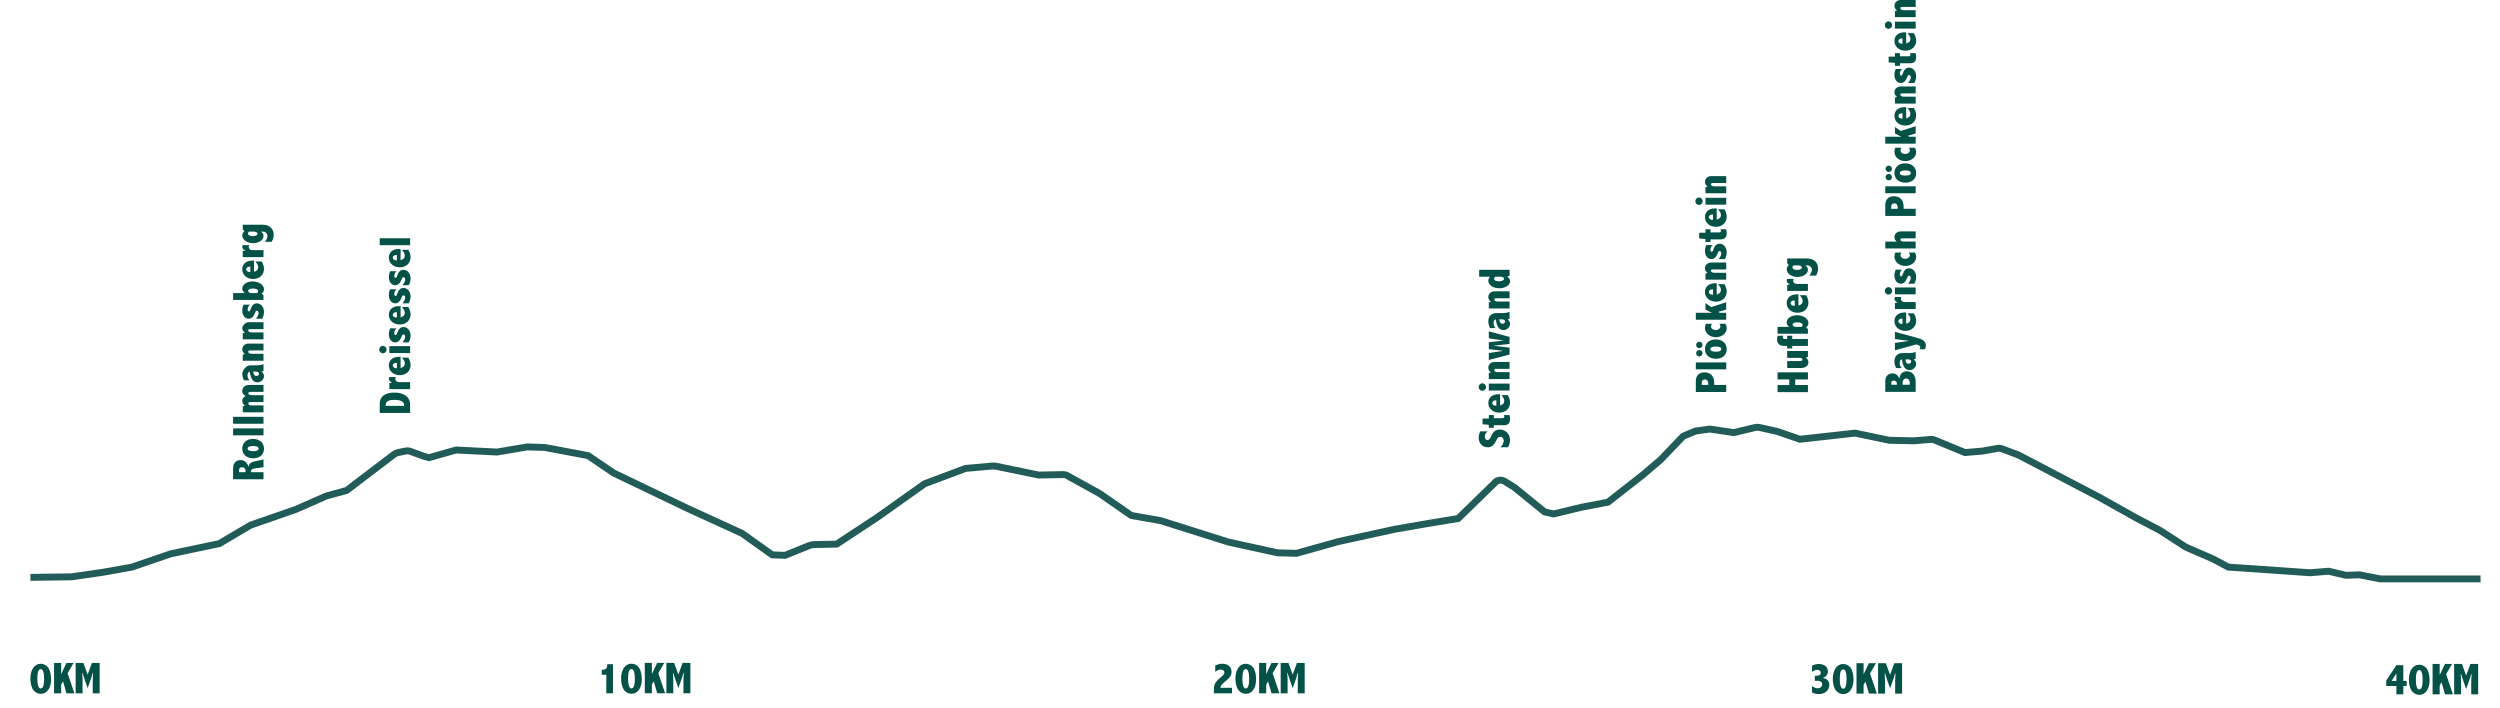 <?xml version="1.0" encoding="UTF-8"?>
<svg xmlns="http://www.w3.org/2000/svg" id="Ebene_1" viewBox="0 0 1083.595 306.724">
  <defs>
    <style>.cls-1{fill:none;stroke:#215c59;stroke-miterlimit:10;stroke-width:3px;}.cls-2{fill:#045147;stroke-width:0px;}</style>
  </defs>
  <path class="cls-2" d="m20.961,289.458c.755,1.104,1.18,3.038,1.18,4.935,0,3.772-1.722,6.346-4.45,6.346-1.296,0-2.341-.58-3.096-1.471-1.006-1.199-1.432-3.173-1.432-5.166,0-3.753,1.78-6.403,4.45-6.403,1.316,0,2.515.58,3.347,1.76Zm-3.309,8.959c.948,0,1.471-1.316,1.471-4.16,0-2.767-.484-4.237-1.471-4.237-.929,0-1.47,1.296-1.47,4.082,0,2.768.522,4.315,1.47,4.315Z"></path>
  <path class="cls-2" d="m26.513,287.349v4.74h.039l2.264-4.74h3.057l-2.573,4.47,2.96,8.706h-3.444l-1.49-5.224-.812,1.432v3.792h-3.076v-13.176h3.076Z"></path>
  <path class="cls-2" d="m36.148,287.349l1.838,5.05,1.838-5.05h3.367v13.176h-2.999v-5.243c0-1.296.078-2.419.155-3.482h-.232c-.155.735-.368,1.489-.464,1.78l-1.664,4.682-1.335-3.831c-.6-1.702-.696-2.187-.793-2.631h-.232c.155,1.954.155,2.611.155,3.482v5.243h-2.999v-13.176h3.367Z"></path>
  <path class="cls-2" d="m265.682,287.882v12.615h-2.883v-8.01h-1.974v-2.187h.387c1.49,0,1.993-.852,1.993-2.07v-.349h2.477Z"></path>
  <path class="cls-2" d="m277.001,289.43c.755,1.104,1.18,3.038,1.18,4.935,0,3.772-1.722,6.346-4.45,6.346-1.296,0-2.341-.58-3.096-1.471-1.006-1.199-1.432-3.173-1.432-5.166,0-3.753,1.78-6.403,4.45-6.403,1.316,0,2.515.58,3.347,1.76Zm-3.309,8.959c.948,0,1.471-1.316,1.471-4.16,0-2.767-.484-4.237-1.471-4.237-.929,0-1.47,1.296-1.47,4.082,0,2.768.522,4.315,1.47,4.315Z"></path>
  <path class="cls-2" d="m282.553,287.321v4.74h.039l2.264-4.74h3.057l-2.573,4.47,2.96,8.706h-3.444l-1.49-5.224-.812,1.432v3.792h-3.076v-13.176h3.076Z"></path>
  <path class="cls-2" d="m292.188,287.321l1.838,5.05,1.838-5.05h3.367v13.176h-2.999v-5.243c0-1.296.078-2.419.155-3.482h-.232c-.155.735-.368,1.489-.464,1.78l-1.664,4.682-1.335-3.831c-.6-1.702-.696-2.187-.793-2.631h-.232c.155,1.954.155,2.611.155,3.482v5.243h-2.999v-13.176h3.367Z"></path>
  <path class="cls-2" d="m101.037,202.974c0-2.167,1.199-3.56,3.192-3.56,1.702,0,2.825.929,3.502,2.844h.039c.213-1.296,1.006-1.935,2.244-2.206l4.198-.89v3.347s-3.482.483-3.482.483c-1.567.213-1.935.619-1.935,1.451v.213h5.417v3.076h-13.176v-4.759Zm5.379,1.683v-.677c0-.774-.484-1.451-1.51-1.451-.638,0-1.296.251-1.296,1.451v.677s2.806,0,2.806,0Z"></path>
  <path class="cls-2" d="m109.666,190.243c2.922,0,4.76,1.742,4.76,4.257,0,2.573-1.915,4.14-4.663,4.14-2.824,0-4.76-1.664-4.76-4.16,0-2.593,1.857-4.237,4.663-4.237Zm2.438,4.199c0-.755-.871-1.122-2.38-1.122-1.413,0-2.399.367-2.399,1.142,0,.638.735,1.103,2.399,1.103,1.567,0,2.38-.406,2.38-1.122Z"></path>
  <path class="cls-2" d="m101.037,185.697h13.176v2.999h-13.176s0-2.999,0-2.999Z"></path>
  <path class="cls-2" d="m101.037,180.667h13.176v2.999h-13.176v-2.999Z"></path>
  <path class="cls-2" d="m106.454,171.689c-1.083-.619-1.451-1.354-1.451-2.244,0-1.742,1.451-2.593,3.038-2.593h6.172v2.999s-5.572,0-5.572,0c-.387,0-1.025.097-1.025.619,0,.541.619.812,1.528.812h5.069v2.999s-5.592,0-5.592,0c-.6,0-1.006.174-1.006.581,0,.522.678.851,1.354.851h5.243s0,2.999,0,2.999h-8.997v-2.573l.968-.348c-.562-.368-1.181-.987-1.181-2.051,0-.909.445-1.567,1.451-2.051Z"></path>
  <path class="cls-2" d="m108.525,158.339h3.212c.639,0,1.606-.174,2.477-.541v2.999c-.367.155-.522.193-.852.271.832.716,1.064,1.277,1.064,1.955,0,1.412-1.276,2.708-2.883,2.708-1.838,0-2.883-1.548-3.289-4.663-.639.136-.986.774-.986,1.645,0,.948.444,1.606.851,2.128h-2.38c-.464-.987-.735-1.896-.735-2.921s1.451-3.58,3.521-3.58Zm3.734,3.657c0-.638-.696-.929-1.335-.929h-1.18c.115,1.238.58,1.896,1.412,1.896.619,0,1.103-.445,1.103-.968Z"></path>
  <path class="cls-2" d="m107.712,148.917h6.501v2.999h-5.805c-.464,0-.831.155-.831.561,0,.561.696.871,1.528.871h5.107v2.999s-8.997,0-8.997,0v-2.612l.929-.291c-.793-.541-1.142-1.238-1.142-2.031,0-1.548,1.336-2.496,2.709-2.496Z"></path>
  <path class="cls-2" d="m107.712,139.65h6.501v2.999h-5.805c-.464,0-.831.155-.831.561,0,.561.696.871,1.528.871h5.107v2.999h-8.997v-2.612l.929-.291c-.793-.541-1.142-1.238-1.142-2.031s1.336-2.496,2.709-2.496Z"></path>
  <path class="cls-2" d="m105.584,132.066h2.689c-.503.542-.929,1.277-.929,2.012,0,.484.213.89.58.89.406,0,.542-.426.793-1.161.484-1.432,1.316-2.322,2.612-2.322,1.761,0,3.096,1.567,3.096,3.734,0,.89-.193,1.761-.793,2.941h-2.729c.503-.638,1.181-1.509,1.181-2.496,0-.581-.329-.987-.774-.987-.464,0-.503.271-1.045,1.528-.6,1.393-1.47,1.954-2.477,1.954-1.683,0-2.786-1.548-2.786-3.541,0-.852.175-1.683.581-2.554Z"></path>
  <path class="cls-2" d="m101.037,127.037h5.069c-.794-.639-1.104-1.219-1.104-1.974,0-1.819,2.09-3.077,4.509-3.077,2.786,0,4.914,1.567,4.914,3.386,0,.735-.29,1.296-.986,1.876l.773.813v1.935h-13.176v-2.96Zm10.352,0c.464-.329.522-.619.522-.813-.02-.754-.968-1.161-2.283-1.161-1.22,0-2.051.348-2.051,1.025,0,.619.696.948,1.645.948h2.167Z"></path>
  <path class="cls-2" d="m109.396,112.952h.696v4.837c1.181-.251,1.819-.929,1.819-1.993,0-.89-.426-1.49-1.258-2.477h2.786c.58,1.025.986,2.051.986,3.212,0,2.573-1.935,4.392-4.682,4.392-2.709,0-4.741-1.741-4.741-4.198,0-2.206,1.548-3.773,4.393-3.773Zm-.909,2.631h-.252c-.89,0-1.528.464-1.528,1.142,0,.774.735,1.18,1.78,1.219v-2.36Z"></path>
  <path class="cls-2" d="m105.216,106.238h2.825c-.213.445-.232.658-.232.832,0,.852.774,1.354,1.626,1.354h4.778v3.038h-8.997v-2.593l1.181-.29v-.039c-.812-.271-1.394-.793-1.394-1.567,0-.29.059-.484.213-.735Z"></path>
  <path class="cls-2" d="m105.932,100.222l-.716-.832v-1.993h8.707c2.65,0,4.701,1.605,4.701,4.276,0,.658-.077,1.586-.851,3.134h-2.961c.832-1.083,1.104-1.78,1.104-2.496,0-1.161-.891-1.916-1.916-1.916h-.87v.039c.793.541,1.083,1.122,1.083,1.876,0,1.761-2.108,3.096-4.508,3.096-2.496,0-4.702-1.451-4.702-3.309,0-.696.291-1.315.929-1.876Zm5.67,1.083c0-.6-.735-.91-1.646-.91h-1.992c-.232.213-.465.445-.465.832,0,.677.774,1.123,2.032,1.123,1.219,0,2.07-.407,2.07-1.045Z"></path>
  <path class="cls-2" d="m533.79,291.157c0,1.586-.793,2.554-2.245,3.812-1.528,1.315-2.477,1.876-2.535,3.153h4.992v2.399h-7.875v-1.625c0-1.955.561-3.154,2.032-4.47,1.47-1.315,2.535-1.954,2.535-2.902,0-.716-.581-1.335-1.567-1.335s-1.78.561-2.399,1.006v-2.767c1.528-.639,2.399-.735,3.115-.735,2.283,0,3.947,1.335,3.947,3.464Z"></path>
  <path class="cls-2" d="m543.27,289.454c.755,1.103,1.18,3.038,1.18,4.934,0,3.773-1.722,6.347-4.449,6.347-1.296,0-2.341-.581-3.096-1.471-1.006-1.199-1.432-3.173-1.432-5.166,0-3.754,1.78-6.404,4.45-6.404,1.316,0,2.515.58,3.347,1.761Zm-3.309,8.958c.948,0,1.471-1.315,1.471-4.159,0-2.768-.484-4.237-1.471-4.237-.929,0-1.47,1.296-1.47,4.082,0,2.767.522,4.314,1.47,4.314Z"></path>
  <path class="cls-2" d="m548.822,287.345v4.741h.038l2.264-4.741h3.058l-2.573,4.47,2.96,8.707h-3.444l-1.489-5.225-.812,1.433v3.792h-3.076v-13.177h3.076Z"></path>
  <path class="cls-2" d="m558.457,287.345l1.838,5.051,1.838-5.051h3.366v13.177h-2.999v-5.243c0-1.297.078-2.419.155-3.483h-.232c-.154.735-.367,1.49-.464,1.78l-1.664,4.683-1.335-3.831c-.6-1.703-.696-2.187-.794-2.632h-.231c.154,1.954.154,2.612.154,3.483v5.243h-2.999v-13.177h3.367Z"></path>
  <path class="cls-2" d="m792.278,290.954c0,1.335-.658,2.302-2.147,2.901v.039c1.857.31,2.767,1.354,2.767,2.999,0,2.341-1.896,3.947-4.489,3.947-.734,0-1.566-.059-3.018-.678v-2.767c.87.619,1.702.929,2.573.929,1.025,0,1.857-.755,1.857-1.664,0-1.006-.852-1.567-1.838-1.567h-1.374v-2.186h1.006c.522,0,1.587-.271,1.587-1.316,0-.696-.562-1.276-1.51-1.276-.929,0-1.741.541-2.302.948v-2.729c1.276-.619,2.205-.735,3.018-.735,2.245,0,3.87,1.297,3.87,3.154Z"></path>
  <path class="cls-2" d="m802.203,289.56c.755,1.103,1.181,3.038,1.181,4.934,0,3.773-1.722,6.347-4.45,6.347-1.296,0-2.341-.581-3.096-1.471-1.006-1.199-1.432-3.173-1.432-5.166,0-3.754,1.78-6.404,4.45-6.404,1.315,0,2.515.58,3.347,1.761Zm-3.309,8.958c.948,0,1.471-1.315,1.471-4.159,0-2.768-.483-4.237-1.471-4.237-.929,0-1.47,1.296-1.47,4.082,0,2.767.522,4.314,1.47,4.314Z"></path>
  <path class="cls-2" d="m807.756,287.451v4.741h.039l2.264-4.741h3.057l-2.573,4.47,2.96,8.707h-3.443l-1.49-5.225-.812,1.433v3.792h-3.076v-13.177h3.076Z"></path>
  <path class="cls-2" d="m817.391,287.451l1.838,5.051,1.838-5.051h3.367v13.177h-2.999v-5.243c0-1.297.077-2.419.154-3.483h-.231c-.155.735-.368,1.49-.465,1.78l-1.664,4.683-1.335-3.831c-.6-1.703-.696-2.187-.793-2.632h-.232c.155,1.954.155,2.612.155,3.483v5.243h-2.999v-13.177h3.366Z"></path>
  <path class="cls-2" d="m1041.684,288.331v6.811h1.47v2.187h-1.47v3.618h-2.999v-3.618h-4.393v-2.341l4.393-6.656h2.999Zm-3.038,3.618l-2.051,3.192h2.09v-3.192h-.039Z"></path>
  <path class="cls-2" d="m1051.899,289.879c.755,1.103,1.181,3.038,1.181,4.934,0,3.773-1.722,6.347-4.45,6.347-1.296,0-2.341-.581-3.096-1.471-1.006-1.199-1.432-3.173-1.432-5.166,0-3.754,1.78-6.404,4.45-6.404,1.315,0,2.515.58,3.347,1.761Zm-3.309,8.958c.948,0,1.471-1.315,1.471-4.159,0-2.768-.483-4.237-1.471-4.237-.929,0-1.47,1.296-1.47,4.082,0,2.767.522,4.314,1.47,4.314Z"></path>
  <path class="cls-2" d="m1057.451,287.769v4.741h.039l2.264-4.741h3.057l-2.573,4.47,2.96,8.707h-3.443l-1.49-5.225-.812,1.433v3.792h-3.076v-13.177h3.076Z"></path>
  <path class="cls-2" d="m1067.086,287.769l1.838,5.051,1.838-5.051h3.367v13.177h-2.999v-5.243c0-1.297.077-2.419.154-3.483h-.231c-.155.735-.368,1.49-.465,1.78l-1.664,4.683-1.335-3.831c-.6-1.703-.696-2.187-.793-2.632h-.232c.155,1.954.155,2.612.155,3.483v5.243h-2.999v-13.177h3.366Z"></path>
  <path class="cls-1" d="m13.179,250.245l17.813-.221,13.745-1.995,12.415-2.217,16.849-5.764,21.061-4.434,13.523-7.981,19.731-6.873,13.08-5.764,8.868-2.439,20.501-15.589c.515-.391,1.11-.663,1.743-.795l3.215-.67c.748-.156,1.525-.099,2.242.164l5.553,2.036,2.439.665,11.75-3.325,17.736.887,13.08-2.217,7.538.222,18.844,3.547,11.085,7.538,31.924,15.297,23.721,10.863,13.08,9.311,5.542.222,10.438-4.215c.721-.291,1.489-.449,2.266-.464l9.687-.198,17.514-11.528,20.618-14.632,17.736-6.651,11.281-1.007c.752-.067,1.51-.024,2.249.129l18.172,3.76,10.732-.206c.522-.01,1.037.117,1.494.37l14.156,7.818,13.745,9.533,12.637,2.217,29.485,9.311,21.283,4.656,8.203.222,18.179-5.099,24.386-5.321,15.297-2.66,12.193-1.995,16.627-16.184.42-.187c.986-.438,2.125-.362,3.043.203l4.296,2.644,13.08,10.641,3.99.887,11.971-2.882,11.528-2.217,15.297-11.971,7.538-6.429,9.755-10.198,5.321-2.217,6.207-.887,10.42,1.552,9.32-2.229c.578-.138,1.179-.142,1.758-.012l7.987,1.797,9.533,3.325,23.943-2.66,14.854,3.104,10.641.222,7.389-.599c.535-.043,1.072.041,1.568.245l13.212,5.453,7.759-.665,6.294-1.144c.669-.122,1.358-.059,1.993.182l7.231,2.736,34.363,17.957,17.07,9.533,9.755,5.099,11.306,7.316,11.75,5.099,6.651,3.547,13.302.887,22.169,1.552,7.981-.665,7.538,1.774,5.764-.222,9.089,1.774,43.46-.001"></path>
  <path class="cls-2" d="m164.577,175.076c0-3.134,2.129-4.915,6.424-4.915,3.967,0,6.753,1.78,6.753,5.321v3.502h-13.177v-3.908Zm10.604.832v-.155c0-1.838-1.645-2.438-4.314-2.438-2.013,0-3.715.503-3.715,2.225v.368h8.029Z"></path>
  <path class="cls-2" d="m168.756,163.448h2.825c-.213.445-.232.658-.232.832,0,.852.773,1.354,1.625,1.354h4.779v3.038h-8.997v-2.593l1.181-.29v-.039c-.813-.271-1.394-.793-1.394-1.567,0-.29.058-.484.213-.735Z"></path>
  <path class="cls-2" d="m172.935,154.645h.697v4.837c1.18-.251,1.818-.929,1.818-1.993,0-.89-.426-1.49-1.258-2.477h2.786c.581,1.025.987,2.051.987,3.211,0,2.574-1.936,4.392-4.683,4.392-2.709,0-4.74-1.741-4.74-4.198,0-2.206,1.548-3.773,4.392-3.773Zm-.909,2.631h-.251c-.891,0-1.528.464-1.528,1.142,0,.774.734,1.18,1.779,1.219v-2.36Z"></path>
  <path class="cls-2" d="m165.951,149.905c.909,0,1.606.735,1.606,1.625,0,.871-.735,1.606-1.606,1.606-.87,0-1.586-.735-1.586-1.606,0-.851.677-1.625,1.586-1.625Zm2.806.135h8.997v2.979h-8.997v-2.979Z"></path>
  <path class="cls-2" d="m169.124,142.321h2.689c-.503.542-.929,1.277-.929,2.012,0,.484.213.89.581.89.406,0,.541-.426.793-1.161.483-1.432,1.315-2.322,2.612-2.322,1.761,0,3.096,1.567,3.096,3.734,0,.89-.193,1.761-.794,2.941h-2.728c.503-.638,1.18-1.509,1.18-2.496,0-.581-.328-.987-.773-.987-.465,0-.503.271-1.045,1.528-.6,1.393-1.471,1.954-2.477,1.954-1.684,0-2.786-1.548-2.786-3.541,0-.852.174-1.683.58-2.554Z"></path>
  <path class="cls-2" d="m172.935,132.686h.697v4.837c1.18-.251,1.818-.929,1.818-1.993,0-.89-.426-1.49-1.258-2.477h2.786c.581,1.025.987,2.051.987,3.211,0,2.574-1.936,4.392-4.683,4.392-2.709,0-4.74-1.741-4.74-4.198,0-2.206,1.548-3.773,4.392-3.773Zm-.909,2.631h-.251c-.891,0-1.528.464-1.528,1.142,0,.774.734,1.18,1.779,1.219v-2.36Z"></path>
  <path class="cls-2" d="m169.124,125.392h2.689c-.503.542-.929,1.277-.929,2.012,0,.484.213.89.581.89.406,0,.541-.426.793-1.161.483-1.432,1.315-2.322,2.612-2.322,1.761,0,3.096,1.567,3.096,3.734,0,.89-.193,1.761-.794,2.941h-2.728c.503-.638,1.18-1.509,1.18-2.496,0-.581-.328-.987-.773-.987-.465,0-.503.271-1.045,1.528-.6,1.393-1.471,1.954-2.477,1.954-1.684,0-2.786-1.548-2.786-3.541,0-.852.174-1.683.58-2.554Z"></path>
  <path class="cls-2" d="m169.124,117.537h2.689c-.503.542-.929,1.277-.929,2.012,0,.484.213.89.581.89.406,0,.541-.426.793-1.161.483-1.432,1.315-2.322,2.612-2.322,1.761,0,3.096,1.567,3.096,3.734,0,.89-.193,1.761-.794,2.941h-2.728c.503-.638,1.18-1.509,1.18-2.496,0-.581-.328-.987-.773-.987-.465,0-.503.271-1.045,1.528-.6,1.393-1.471,1.954-2.477,1.954-1.684,0-2.786-1.548-2.786-3.541,0-.852.174-1.684.58-2.554Z"></path>
  <path class="cls-2" d="m172.935,107.902h.697v4.837c1.18-.251,1.818-.929,1.818-1.993,0-.89-.426-1.49-1.258-2.477h2.786c.581,1.025.987,2.051.987,3.212,0,2.573-1.936,4.392-4.683,4.392-2.709,0-4.74-1.741-4.74-4.198,0-2.206,1.548-3.773,4.392-3.773Zm-.909,2.631h-.251c-.891,0-1.528.464-1.528,1.142,0,.774.734,1.18,1.779,1.219v-2.36Z"></path>
  <path class="cls-2" d="m164.577,103.279h13.177v2.999h-13.177v-2.999Z"></path>
  <path class="cls-2" d="m641.611,186.961h3.134c-.832.852-1.199,1.586-1.199,2.38,0,.754.522,1.413,1.161,1.413s1.122-.522,1.548-1.548c.852-2.07,2.031-3.038,3.831-3.038,2.477,0,4.431,2.013,4.431,4.528,0,1.083-.368,2.244-.891,3.173h-3.25c.948-1.025,1.412-1.954,1.412-2.863,0-.929-.677-1.684-1.528-1.684-.6,0-1.161.31-1.877,1.877-.696,1.509-1.818,2.67-3.579,2.67-2.206,0-3.889-1.703-3.889-4.198,0-1.045.231-1.722.696-2.709Z"></path>
  <path class="cls-2" d="m642.597,181.409h2.709v-1.49h2.187v1.354h3.695c.483,0,.852-.232.852-.677,0-.232-.078-.387-.252-.677h2.438c.212.561.29,1.122.29,1.683,0,1.838-.871,2.709-2.67,2.709h-4.354v1.103h-2.187v-1.277l-2.709-.232v-2.496Z"></path>
  <path class="cls-2" d="m649.485,170.884h.697v4.837c1.18-.251,1.818-.929,1.818-1.993,0-.89-.426-1.49-1.258-2.477h2.786c.581,1.025.987,2.051.987,3.212,0,2.573-1.936,4.392-4.683,4.392-2.709,0-4.74-1.741-4.74-4.198,0-2.206,1.548-3.773,4.392-3.773Zm-.909,2.631h-.251c-.891,0-1.528.464-1.528,1.142,0,.774.734,1.18,1.779,1.219v-2.36Z"></path>
  <path class="cls-2" d="m642.5,166.144c.909,0,1.606.735,1.606,1.625,0,.871-.735,1.606-1.606,1.606-.87,0-1.586-.735-1.586-1.606,0-.851.677-1.625,1.586-1.625Zm2.806.135h8.997v2.98h-8.997v-2.98Z"></path>
  <path class="cls-2" d="m647.802,156.877h6.501v2.999h-5.805c-.464,0-.832.155-.832.561,0,.561.696.871,1.528.871h5.108v2.999h-8.997v-2.612l.929-.291c-.793-.541-1.142-1.238-1.142-2.031,0-1.548,1.335-2.496,2.709-2.496Z"></path>
  <path class="cls-2" d="m645.306,153.008l6.134-.929v-.039l-6.134-.696v-2.98l6.308-.754v-.02l-6.308-.948v-3.019l8.997,2.399v3.018l-6.869.793v.039l6.869.812v2.96l-8.997,2.38v-3.019Z"></path>
  <path class="cls-2" d="m648.615,135.692h3.212c.639,0,1.605-.174,2.477-.541v2.999c-.368.155-.522.193-.852.271.832.716,1.064,1.277,1.064,1.955,0,1.412-1.277,2.708-2.883,2.708-1.839,0-2.883-1.548-3.289-4.663-.639.136-.987.774-.987,1.645,0,.948.445,1.606.852,2.128h-2.38c-.465-.987-.735-1.896-.735-2.921,0-2.322,1.451-3.58,3.521-3.58Zm3.734,3.657c0-.638-.697-.929-1.335-.929h-1.181c.116,1.238.58,1.896,1.412,1.896.619,0,1.104-.445,1.104-.968Z"></path>
  <path class="cls-2" d="m647.802,126.27h6.501v2.999h-5.805c-.464,0-.832.155-.832.561,0,.561.696.871,1.528.871h5.108v2.999h-8.997v-2.612l.929-.291c-.793-.541-1.142-1.238-1.142-2.031,0-1.548,1.335-2.496,2.709-2.496Z"></path>
  <path class="cls-2" d="m641.126,116.945h13.177v2.651l-1.045.271c.929.639,1.258,1.238,1.258,2.013,0,1.818-2.206,3.076-4.663,3.076-2.593,0-4.76-1.393-4.76-3.27,0-.464.097-1.006.735-1.741h-4.702v-2.999Zm10.758,3.908c0-.638-.812-.909-1.432-.909h-2.36c-.252.213-.522.484-.522.851,0,.697.871,1.142,2.167,1.142,1.315,0,2.147-.464,2.147-1.083Z"></path>
  <path class="cls-2" d="m735.031,165.211c0-2.399,1.354-3.812,3.715-3.812,1.413,0,2.38.425,3.077,1.141.677.697,1.16,1.587,1.16,3.483v.812h5.225v3.076h-13.177v-4.701Zm5.379,1.625v-.6c0-1.103-.503-1.761-1.489-1.761-.794,0-1.316.483-1.316,1.393v.967h2.806Z"></path>
  <path class="cls-2" d="m735.031,157.085h13.177v2.999h-13.177v-2.999Z"></path>
  <path class="cls-2" d="m743.661,147.12c2.921,0,4.76,1.742,4.76,4.257,0,2.573-1.916,4.14-4.663,4.14-2.825,0-4.76-1.664-4.76-4.16,0-2.593,1.857-4.237,4.663-4.237Zm-7.101,4.605c.754,0,1.373.619,1.373,1.374,0,.774-.619,1.393-1.373,1.393-.774,0-1.394-.619-1.394-1.393,0-.754.619-1.374,1.394-1.374Zm9.538-.406c0-.755-.87-1.122-2.38-1.122-1.412,0-2.399.367-2.399,1.142,0,.638.735,1.103,2.399,1.103,1.567,0,2.38-.406,2.38-1.122Zm-9.538-3.192c.754,0,1.373.619,1.373,1.374,0,.774-.619,1.393-1.373,1.393-.774,0-1.394-.619-1.394-1.393,0-.754.619-1.374,1.394-1.374Z"></path>
  <path class="cls-2" d="m739.385,140.349h2.709c-.252.348-.465.638-.465,1.083,0,.948.871,1.625,2.013,1.625,1.181,0,2.051-.735,2.051-1.586,0-.29-.058-.619-.503-1.122h2.67c.31.58.562,1.064.562,1.896,0,2.225-2.09,3.908-4.702,3.908-2.709,0-4.721-1.799-4.721-4.063,0-.658.193-1.277.387-1.741Z"></path>
  <path class="cls-2" d="m735.031,135.59h6.907v-.039l-2.728-1.374v-2.805l2.516,1.722,6.481-2.09v3.173l-3.425,1.006.6.406h2.825v2.999h-13.177v-2.999Z"></path>
  <path class="cls-2" d="m743.39,122.782h.697v4.837c1.18-.251,1.818-.929,1.818-1.993,0-.89-.426-1.49-1.258-2.477h2.786c.581,1.025.987,2.051.987,3.211,0,2.574-1.936,4.392-4.683,4.392-2.709,0-4.74-1.741-4.74-4.198,0-2.206,1.548-3.773,4.392-3.773Zm-.909,2.631h-.251c-.891,0-1.529.464-1.529,1.142,0,.774.735,1.18,1.78,1.219v-2.36Z"></path>
  <path class="cls-2" d="m741.707,113.805h6.501v2.999h-5.805c-.465,0-.832.155-.832.561,0,.561.696.871,1.528.871h5.108v2.999h-8.997v-2.612l.929-.291c-.793-.541-1.142-1.238-1.142-2.031,0-1.548,1.335-2.496,2.709-2.496Z"></path>
  <path class="cls-2" d="m739.578,106.221h2.689c-.503.542-.929,1.277-.929,2.012,0,.484.213.89.581.89.406,0,.541-.426.793-1.161.483-1.432,1.315-2.322,2.612-2.322,1.761,0,3.096,1.567,3.096,3.734,0,.89-.193,1.761-.794,2.941h-2.728c.503-.638,1.18-1.509,1.18-2.496,0-.581-.328-.987-.773-.987-.465,0-.503.271-1.045,1.528-.6,1.393-1.471,1.954-2.477,1.954-1.684,0-2.786-1.548-2.786-3.541,0-.852.174-1.684.58-2.554Z"></path>
  <path class="cls-2" d="m736.502,100.862h2.709v-1.489h2.187v1.354h3.695c.483,0,.852-.232.852-.678,0-.232-.078-.387-.252-.677h2.438c.213.561.291,1.122.291,1.683,0,1.838-.871,2.709-2.67,2.709h-4.354v1.103h-2.187v-1.277l-2.709-.232v-2.496Z"></path>
  <path class="cls-2" d="m743.39,90.338h.697v4.837c1.18-.252,1.818-.929,1.818-1.993,0-.89-.426-1.489-1.258-2.477h2.786c.581,1.025.987,2.051.987,3.212,0,2.573-1.936,4.392-4.683,4.392-2.709,0-4.74-1.741-4.74-4.198,0-2.206,1.548-3.772,4.392-3.772Zm-.909,2.631h-.251c-.891,0-1.529.465-1.529,1.142,0,.774.735,1.181,1.78,1.219v-2.36Z"></path>
  <path class="cls-2" d="m736.405,85.597c.909,0,1.606.735,1.606,1.625,0,.871-.735,1.606-1.606,1.606-.87,0-1.587-.735-1.587-1.606,0-.851.678-1.625,1.587-1.625Zm2.806.136h8.997v2.979h-8.997v-2.979Z"></path>
  <path class="cls-2" d="m741.707,76.33h6.501v2.999h-5.805c-.465,0-.832.155-.832.562,0,.561.696.87,1.528.87h5.108v2.999h-8.997v-2.611l.929-.291c-.793-.541-1.142-1.238-1.142-2.031,0-1.548,1.335-2.496,2.709-2.496Z"></path>
  <path class="cls-2" d="m817.151,165.127c0-1.818,1.123-3.289,3.077-3.289,1.412,0,2.438.755,2.999,2.226h.038c.232-2.013,1.413-3.115,3.271-3.115,2.495,0,3.792,1.993,3.792,4.604v4.296h-13.177v-4.722Zm5.051,1.646v-.291c0-.986-.504-1.528-1.336-1.528-.444,0-1.141.136-1.141,1.297v.522h2.477Zm5.553,0v-1.007c0-.851-.562-1.683-1.567-1.683-.948,0-1.528.812-1.528,1.663v1.026h3.096Z"></path>
  <path class="cls-2" d="m824.639,153.035h3.212c.639,0,1.605-.174,2.477-.542v2.999c-.368.155-.522.193-.852.271.832.716,1.064,1.276,1.064,1.954,0,1.412-1.277,2.708-2.883,2.708-1.839,0-2.883-1.548-3.289-4.662-.639.135-.987.773-.987,1.645,0,.947.445,1.605.852,2.128h-2.38c-.465-.986-.735-1.896-.735-2.922,0-2.321,1.451-3.579,3.521-3.579Zm3.734,3.657c0-.639-.697-.929-1.335-.929h-1.181c.116,1.238.58,1.896,1.412,1.896.619,0,1.104-.445,1.104-.967Z"></path>
  <path class="cls-2" d="m821.33,148.644l5.979-.871v-.038l-5.979-.793v-3.096l9.597,2.573c2.573.696,3.812,1.548,3.812,3.386,0,.329-.039.773-.387,1.567h-2.303c.155-.271.271-.465.271-.832,0-.697-.521-.929-1.838-1.238l-9.151,2.534v-3.192Z"></path>
  <path class="cls-2" d="m825.509,135.448h.697v4.837c1.18-.251,1.818-.929,1.818-1.992,0-.891-.426-1.49-1.258-2.477h2.786c.581,1.025.987,2.051.987,3.212,0,2.573-1.936,4.392-4.683,4.392-2.709,0-4.74-1.741-4.74-4.198,0-2.206,1.548-3.773,4.392-3.773Zm-.909,2.632h-.251c-.891,0-1.528.464-1.528,1.142,0,.773.734,1.18,1.779,1.219v-2.36Z"></path>
  <path class="cls-2" d="m821.33,128.735h2.825c-.213.445-.232.657-.232.832,0,.852.773,1.354,1.625,1.354h4.779v3.037h-8.997v-2.593l1.181-.29v-.038c-.813-.271-1.394-.794-1.394-1.567,0-.29.058-.484.213-.735Z"></path>
  <path class="cls-2" d="m818.525,124.46c.909,0,1.606.735,1.606,1.625,0,.871-.735,1.605-1.606,1.605-.87,0-1.586-.734-1.586-1.605,0-.852.677-1.625,1.586-1.625Zm2.806.135h8.997v2.98h-8.997v-2.98Z"></path>
  <path class="cls-2" d="m821.698,116.875h2.689c-.503.542-.929,1.277-.929,2.013,0,.483.213.89.581.89.406,0,.541-.426.793-1.16.483-1.433,1.315-2.322,2.612-2.322,1.761,0,3.096,1.567,3.096,3.734,0,.89-.193,1.761-.794,2.94h-2.728c.503-.638,1.18-1.509,1.18-2.495,0-.581-.328-.987-.773-.987-.465,0-.503.271-1.045,1.528-.6,1.394-1.471,1.954-2.477,1.954-1.684,0-2.786-1.548-2.786-3.54,0-.852.174-1.684.58-2.555Z"></path>
  <path class="cls-2" d="m821.504,109.466h2.709c-.252.348-.464.638-.464,1.083,0,.948.87,1.625,2.012,1.625,1.181,0,2.051-.734,2.051-1.586,0-.29-.058-.619-.503-1.122h2.67c.31.58.562,1.063.562,1.896,0,2.226-2.09,3.908-4.702,3.908-2.708,0-4.721-1.799-4.721-4.062,0-.658.193-1.277.387-1.741Z"></path>
  <path class="cls-2" d="m817.151,104.706h4.953c-.754-.657-.986-1.238-.986-1.992,0-1.471,1.315-2.419,2.786-2.419h6.424v2.999h-5.94c-.367,0-.696.213-.696.58,0,.639.909.832,1.528.832h5.108v2.999h-13.177v-2.999Z"></path>
  <path class="cls-2" d="m817.151,88.881c0-2.399,1.354-3.812,3.715-3.812,1.413,0,2.38.425,3.077,1.141.677.697,1.16,1.587,1.16,3.483v.812h5.225v3.076h-13.177v-4.701Zm5.379,1.625v-.6c0-1.104-.503-1.761-1.489-1.761-.794,0-1.315.483-1.315,1.393v.968h2.805Z"></path>
  <path class="cls-2" d="m817.151,80.755h13.177v2.999h-13.177v-2.999Z"></path>
  <path class="cls-2" d="m825.781,70.79c2.922,0,4.76,1.742,4.76,4.257,0,2.573-1.916,4.141-4.663,4.141-2.825,0-4.76-1.664-4.76-4.16,0-2.593,1.857-4.237,4.663-4.237Zm-7.101,4.605c.754,0,1.373.619,1.373,1.373,0,.774-.619,1.394-1.373,1.394-.774,0-1.394-.619-1.394-1.394,0-.754.619-1.373,1.394-1.373Zm9.538-.406c0-.755-.87-1.122-2.38-1.122-1.412,0-2.398.367-2.398,1.142,0,.638.734,1.103,2.398,1.103,1.567,0,2.38-.406,2.38-1.122Zm-9.538-3.192c.754,0,1.373.619,1.373,1.373,0,.774-.619,1.394-1.373,1.394-.774,0-1.394-.619-1.394-1.394,0-.754.619-1.373,1.394-1.373Z"></path>
  <path class="cls-2" d="m821.504,64.02h2.709c-.252.348-.464.638-.464,1.083,0,.948.87,1.625,2.012,1.625,1.181,0,2.051-.734,2.051-1.586,0-.29-.058-.619-.503-1.122h2.67c.31.58.562,1.063.562,1.896,0,2.226-2.09,3.908-4.702,3.908-2.708,0-4.721-1.799-4.721-4.062,0-.658.193-1.277.387-1.741Z"></path>
  <path class="cls-2" d="m817.151,59.26h6.908v-.038l-2.729-1.374v-2.806l2.516,1.723,6.481-2.09v3.173l-3.425,1.006.6.406h2.825v2.999h-13.177v-2.999Z"></path>
  <path class="cls-2" d="m825.509,46.452h.697v4.837c1.18-.252,1.818-.929,1.818-1.993,0-.89-.426-1.489-1.258-2.477h2.786c.581,1.025.987,2.051.987,3.212,0,2.573-1.936,4.392-4.683,4.392-2.709,0-4.74-1.741-4.74-4.198,0-2.205,1.548-3.772,4.392-3.772Zm-.909,2.631h-.251c-.891,0-1.528.465-1.528,1.142,0,.774.734,1.181,1.779,1.219v-2.36Z"></path>
  <path class="cls-2" d="m823.826,37.475h6.501v2.999h-5.805c-.464,0-.832.155-.832.562,0,.561.696.87,1.528.87h5.108v2.999h-8.997v-2.611l.929-.291c-.793-.541-1.142-1.238-1.142-2.031,0-1.548,1.335-2.496,2.709-2.496Z"></path>
  <path class="cls-2" d="m821.698,29.891h2.689c-.503.542-.929,1.277-.929,2.013,0,.483.213.89.581.89.406,0,.541-.426.793-1.16.483-1.433,1.315-2.322,2.612-2.322,1.761,0,3.096,1.567,3.096,3.734,0,.89-.193,1.761-.794,2.94h-2.728c.503-.638,1.18-1.509,1.18-2.495,0-.581-.328-.987-.773-.987-.465,0-.503.271-1.045,1.528-.6,1.394-1.471,1.954-2.477,1.954-1.684,0-2.786-1.548-2.786-3.54,0-.852.174-1.684.58-2.555Z"></path>
  <path class="cls-2" d="m818.621,24.532h2.709v-1.49h2.187v1.354h3.695c.483,0,.852-.232.852-.677,0-.232-.078-.388-.252-.678h2.438c.212.562.29,1.122.29,1.684,0,1.838-.871,2.709-2.67,2.709h-4.354v1.103h-2.187v-1.277l-2.709-.231v-2.496Z"></path>
  <path class="cls-2" d="m825.509,14.007h.697v4.837c1.18-.251,1.818-.929,1.818-1.992,0-.891-.426-1.49-1.258-2.477h2.786c.581,1.025.987,2.051.987,3.212,0,2.573-1.936,4.392-4.683,4.392-2.709,0-4.74-1.741-4.74-4.198,0-2.206,1.548-3.773,4.392-3.773Zm-.909,2.632h-.251c-.891,0-1.528.464-1.528,1.142,0,.773.734,1.18,1.779,1.219v-2.36Z"></path>
  <path class="cls-2" d="m818.525,9.268c.909,0,1.606.735,1.606,1.625,0,.871-.735,1.605-1.606,1.605-.87,0-1.586-.734-1.586-1.605,0-.852.677-1.625,1.586-1.625Zm2.806.135h8.997v2.98h-8.997v-2.98Z"></path>
  <path class="cls-2" d="m823.826,0h6.501v2.999h-5.805c-.464,0-.832.154-.832.561,0,.562.696.871,1.528.871h5.108v2.999h-8.997v-2.612l.929-.29c-.793-.542-1.142-1.238-1.142-2.031,0-1.548,1.335-2.496,2.709-2.496Z"></path>
  <path class="cls-2" d="m770.452,166.887h5.089v-2.419h-5.089v-3.076h13.177v3.076h-5.515v2.419h5.515v3.076h-13.177v-3.076Z"></path>
  <path class="cls-2" d="m774.632,156.497h5.611c.6,0,.986-.174.986-.562,0-.483-.464-.812-.986-.812h-5.611v-2.999h8.997v2.593l-.891.271c.755.619,1.104,1.276,1.104,2.031,0,1.451-1.316,2.477-3.019,2.477h-6.191v-2.999Z"></path>
  <path class="cls-2" d="m770.55,145.508h2.438c-.116.232-.213.426-.213.678,0,.483.29.754.89.754h.968v-1.432h2.187v1.432h6.811v2.999h-6.811v1.104h-2.187v-1.104h-1.567c-1.761,0-2.824-1.18-2.824-2.863,0-.639.154-1.103.31-1.567Z"></path>
  <path class="cls-2" d="m770.452,141.678h5.069c-.793-.639-1.103-1.22-1.103-1.974,0-1.819,2.09-3.076,4.508-3.076,2.786,0,4.915,1.566,4.915,3.386,0,.735-.29,1.296-.987,1.877l.774.812v1.935h-13.177v-2.96Zm10.352,0c.465-.329.522-.619.522-.813-.02-.754-.968-1.16-2.283-1.16-1.219,0-2.051.348-2.051,1.025,0,.619.696.948,1.645.948h2.167Z"></path>
  <path class="cls-2" d="m778.811,127.593h.697v4.837c1.18-.252,1.818-.929,1.818-1.993,0-.89-.426-1.489-1.258-2.477h2.786c.581,1.025.987,2.051.987,3.212,0,2.573-1.936,4.392-4.683,4.392-2.709,0-4.74-1.741-4.74-4.198,0-2.205,1.548-3.772,4.392-3.772Zm-.909,2.631h-.251c-.891,0-1.528.465-1.528,1.142,0,.774.734,1.181,1.779,1.219v-2.36Z"></path>
  <path class="cls-2" d="m774.632,120.879h2.825c-.213.445-.232.658-.232.832,0,.852.773,1.354,1.625,1.354h4.779v3.038h-8.997v-2.593l1.181-.29v-.039c-.813-.271-1.394-.793-1.394-1.567,0-.29.058-.483.213-.735Z"></path>
  <path class="cls-2" d="m775.348,114.862l-.716-.832v-1.992h8.707c2.65,0,4.701,1.605,4.701,4.275,0,.658-.077,1.587-.852,3.135h-2.96c.832-1.084,1.103-1.78,1.103-2.496,0-1.161-.89-1.916-1.915-1.916h-.871v.039c.794.542,1.084,1.122,1.084,1.877,0,1.761-2.109,3.096-4.509,3.096-2.495,0-4.701-1.451-4.701-3.309,0-.696.29-1.315.929-1.877Zm5.669,1.084c0-.601-.735-.91-1.645-.91h-1.993c-.231.213-.464.445-.464.832,0,.678.773,1.123,2.031,1.123,1.219,0,2.07-.407,2.07-1.045Z"></path>
</svg>
